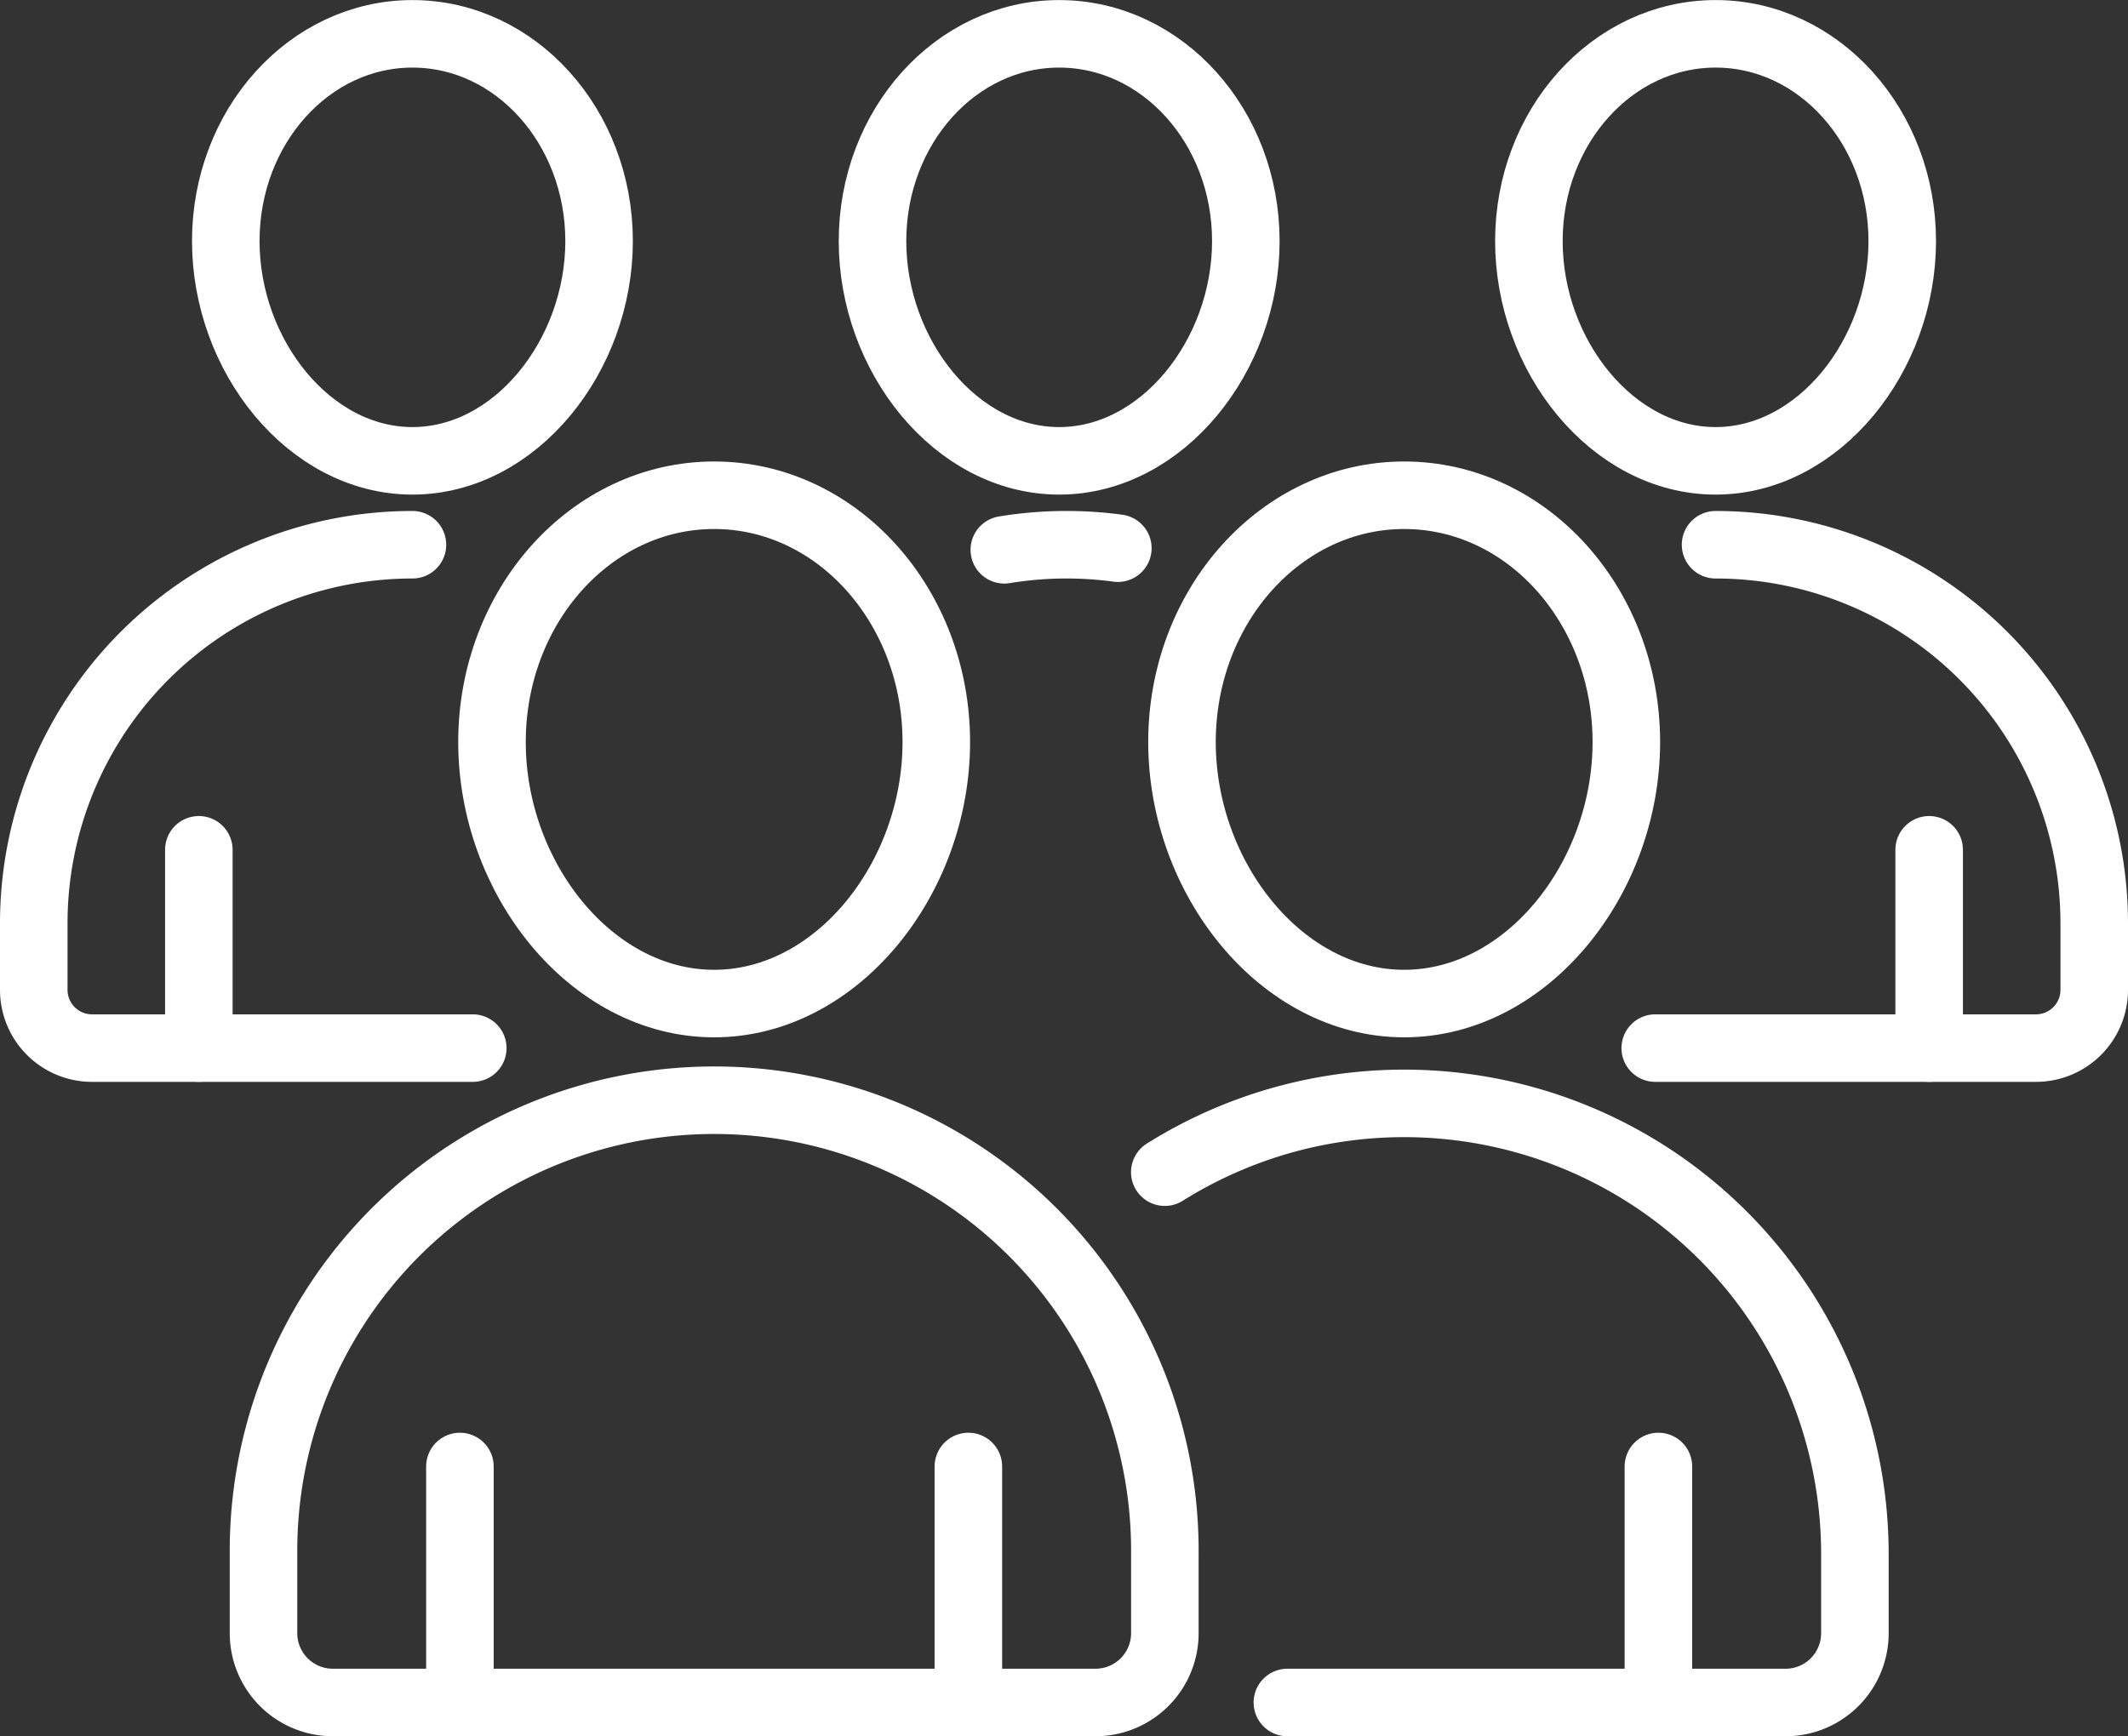 <svg xmlns="http://www.w3.org/2000/svg" width="94.524" height="77.144" viewBox="0 0 94.524 77.144">
  <rect x="0" y="0" width="94.524" height="77.144" fill="#333333" stroke="none"/>
  <g id="Group_171" data-name="Group 171" transform="translate(-1940.5 424.055)">
    <path id="Path_702" data-name="Path 702" d="M94.634,35.809c0,5.088-3.714,9.763-8.291,9.763S78.05,40.9,78.05,35.809,81.764,26.6,86.343,26.6,94.634,30.721,94.634,35.809Z" transform="translate(1930.362 -449.152)" fill="none" stroke="#fff" stroke-linecap="round" stroke-linejoin="round" stroke-width="3"/>
    <path id="Path_703" data-name="Path 703" d="M85.635,46.441h0a16.819,16.819,0,0,1,16.82,16.82v2.957a2.588,2.588,0,0,1-2.588,2.588H82.956" transform="translate(1931.069 -446.293)" fill="none" stroke="#fff" stroke-linecap="round" stroke-linejoin="round" stroke-width="3"/>
    <line id="Line_247" data-name="Line 247" y2="8.81" transform="translate(2026.192 -386.298)" fill="none" stroke="#fff" stroke-linecap="round" stroke-linejoin="round" stroke-width="3"/>
    <path id="Path_704" data-name="Path 704" d="M57.527,55.484c0,6.055-4.418,11.62-9.869,11.62s-9.867-5.565-9.867-11.62,4.417-10.965,9.867-10.965S57.527,49.428,57.527,55.484Z" transform="translate(1924.563 -446.57)" fill="none" stroke="#fff" stroke-linecap="round" stroke-linejoin="round" stroke-width="3"/>
    <path id="Path_705" data-name="Path 705" d="M65.876,94.755H32a3.079,3.079,0,0,1-3.08-3.08V88.157a20.019,20.019,0,1,1,40.037,0v3.519A3.079,3.079,0,0,1,65.876,94.755Z" transform="translate(1923.285 -443.168)" fill="none" stroke="#fff" stroke-linecap="round" stroke-linejoin="round" stroke-width="3"/>
    <line id="Line_248" data-name="Line 248" y2="10.486" transform="translate(1960.929 -358.898)" fill="none" stroke="#fff" stroke-linecap="round" stroke-linejoin="round" stroke-width="3"/>
    <line id="Line_249" data-name="Line 249" y2="10.486" transform="translate(1983.514 -358.898)" fill="none" stroke="#fff" stroke-linecap="round" stroke-linejoin="round" stroke-width="3"/>
    <path id="Path_706" data-name="Path 706" d="M84.319,55.484c0,6.055-4.418,11.62-9.869,11.62s-9.869-5.565-9.869-11.62S69,44.519,74.451,44.519,84.319,49.428,84.319,55.484Z" transform="translate(1928.422 -446.57)" fill="none" stroke="#fff" stroke-linecap="round" stroke-linejoin="round" stroke-width="3"/>
    <path id="Path_707" data-name="Path 707" d="M63.913,71.193A20.022,20.022,0,0,1,94.567,88.156v3.52a3.08,3.08,0,0,1-3.08,3.08H69.359" transform="translate(1928.326 -443.168)" fill="none" stroke="#fff" stroke-linecap="round" stroke-linejoin="round" stroke-width="3"/>
    <line id="Line_250" data-name="Line 250" y2="10.486" transform="translate(2014.165 -358.898)" fill="none" stroke="#fff" stroke-linecap="round" stroke-linejoin="round" stroke-width="3"/>
    <path id="Path_708" data-name="Path 708" d="M27.455,35.809c0,5.088,3.711,9.763,8.29,9.763s8.292-4.676,8.292-9.763S40.324,26.6,35.745,26.6,27.455,30.721,27.455,35.809Z" transform="translate(1923.074 -449.152)" fill="none" stroke="#fff" stroke-linecap="round" stroke-linejoin="round" stroke-width="3"/>
    <path id="Path_709" data-name="Path 709" d="M36.82,46.441h0A16.819,16.819,0,0,0,20,63.261v2.957a2.588,2.588,0,0,0,2.588,2.588H39.5" transform="translate(1922 -446.293)" fill="none" stroke="#fff" stroke-linecap="round" stroke-linejoin="round" stroke-width="3"/>
    <line id="Line_251" data-name="Line 251" y2="8.81" transform="translate(1949.332 -386.298)" fill="none" stroke="#fff" stroke-linecap="round" stroke-linejoin="round" stroke-width="3"/>
    <path id="Path_710" data-name="Path 710" d="M52.565,35.809c0,5.088,3.712,9.763,8.291,9.763s8.292-4.676,8.292-9.763S65.436,26.6,60.856,26.6,52.565,30.721,52.565,35.809Z" transform="translate(1926.691 -449.152)" fill="none" stroke="#fff" stroke-linecap="round" stroke-linejoin="round" stroke-width="3"/>
    <path id="Path_711" data-name="Path 711" d="M62.725,46.594a17.033,17.033,0,0,0-5.042.072" transform="translate(1927.428 -446.293)" fill="none" stroke="#fff" stroke-linecap="round" stroke-linejoin="round" stroke-width="3"/>
  </g>
</svg>
